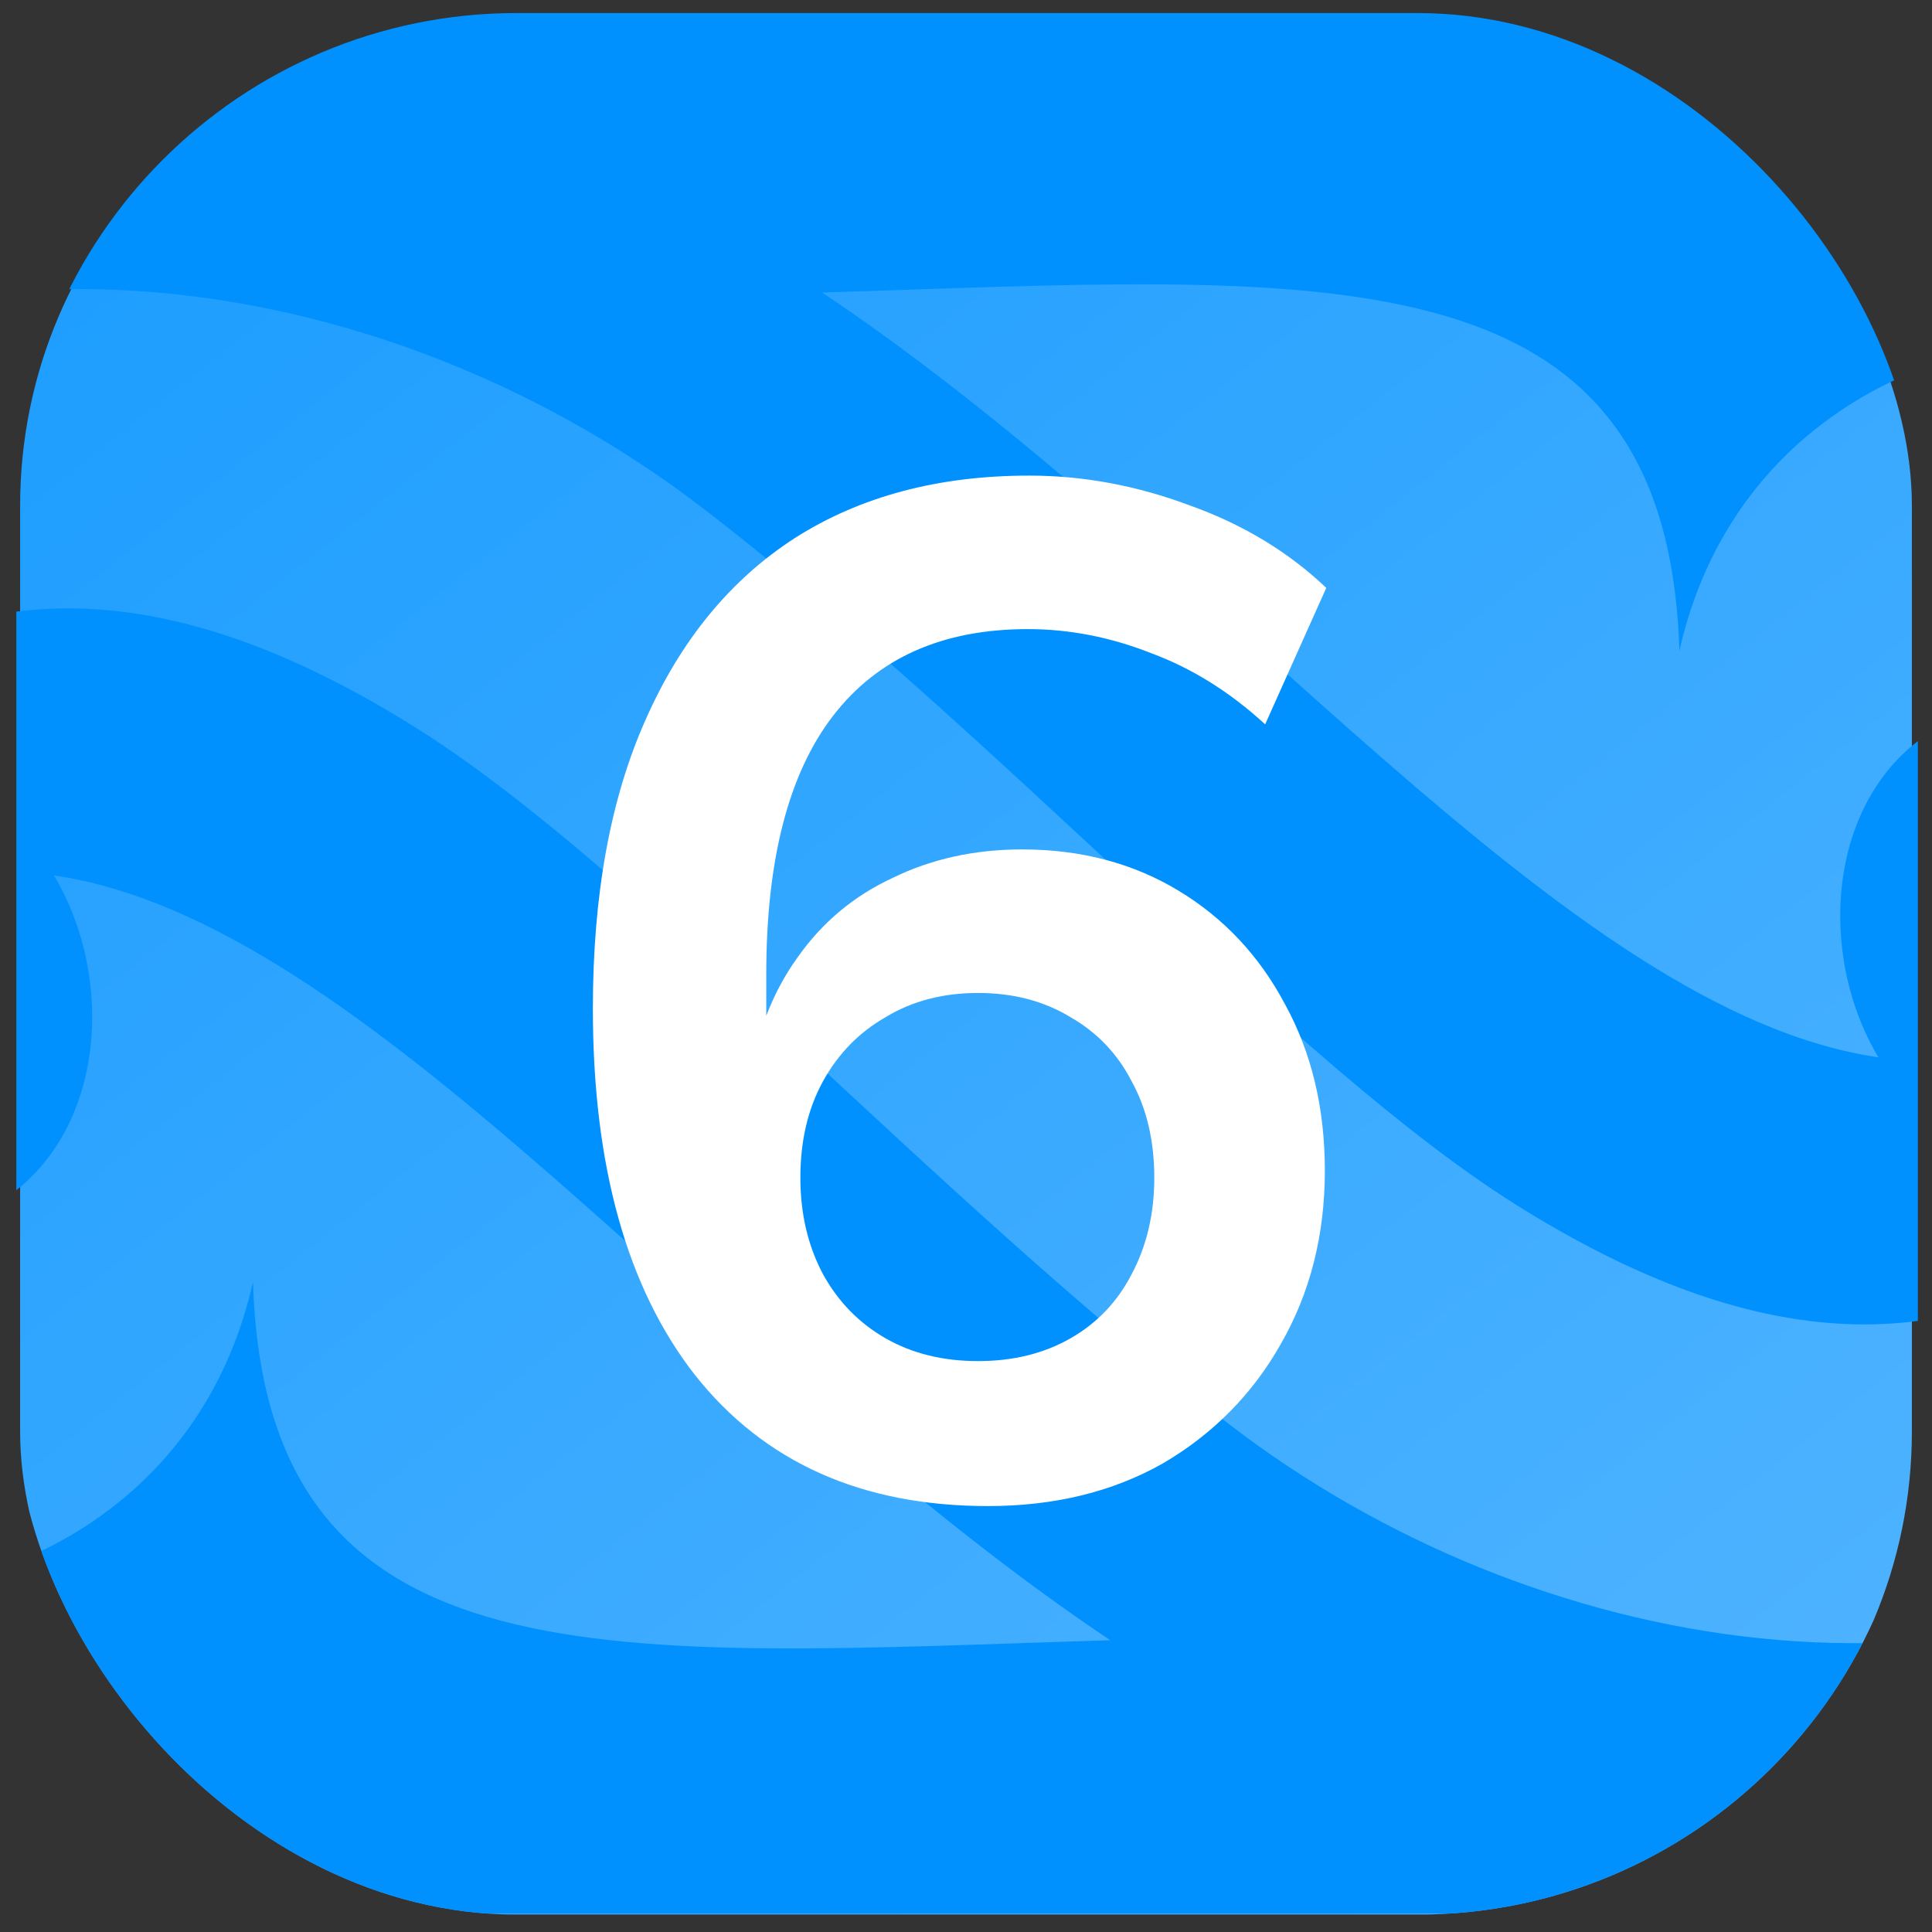 <?xml version="1.0" encoding="UTF-8"?> <svg xmlns="http://www.w3.org/2000/svg" width="96" height="96" viewBox="0 0 96 96" fill="none"><rect x="0" y="0" width="96" height="96" fill="#333333" stroke="none"/><g clip-path="url(#clip0_1_887)"><rect x="1" y="1.13" width="94" height="94" rx="24" fill="url(#paint0_linear_1_887)"></rect><path d="M121.758 -2.804L66.984 -40.038C55.45 -47.88 40.541 -47.88 29.006 -40.038L-25.758 -2.804C-35.307 3.681 -41 14.546 -41 26.239V95.08H137V26.239C137 14.536 131.307 3.681 121.758 -2.804ZM123.959 63.493C121.837 67.903 118.774 71.704 114.871 74.528C98.514 86.38 76.052 82.25 61.163 70.836C46.273 59.412 31.697 43.09 20.691 36.176C9.685 29.272 0.088 28.114 -8.599 34.111C-15.829 39.089 -19.468 52.658 -11.73 59.093C-8.335 61.916 -3.336 61.937 0.205 59.582C5.244 56.23 5.733 48.597 2.681 43.499C18.372 45.784 35.16 68.112 55.166 81.501C30.62 82.25 13.187 84.105 12.571 63.692C11.524 68.362 9.157 71.963 6.056 74.517C0.89 78.768 -5.576 79.755 -11.602 78.428C-20.681 76.423 -27.647 69 -29.945 59.821C-33.037 47.5 -30.542 40.227 -28.41 33.941C-28.097 33.013 -27.735 32.105 -27.275 31.247C-25.201 27.396 -22.364 24.054 -18.852 21.51C-2.495 9.657 19.859 13.707 34.857 25.201C49.854 36.695 64.313 52.947 75.328 59.861C86.344 66.775 95.931 67.923 104.618 61.926C111.848 56.948 115.488 43.379 107.749 36.944C104.354 34.12 99.356 34.101 95.814 36.455C90.775 39.807 90.287 47.44 93.338 52.538C77.647 50.253 60.86 27.925 40.853 14.536C65.399 13.787 82.832 11.932 83.448 32.345C84.495 27.675 86.863 24.074 89.963 21.52C95.129 17.269 101.595 16.282 107.622 17.609C116.701 19.614 123.666 27.037 125.965 36.216C129.282 49.455 126.161 56.858 123.969 63.483L123.959 63.493Z" fill="#0091FF"></path><path d="M49.093 74.836C42.831 74.836 37.981 72.67 34.544 68.338C31.154 64.007 29.459 57.933 29.459 50.117C29.459 44.467 30.33 39.688 32.072 35.78C33.814 31.825 36.286 28.811 39.488 26.74C42.736 24.668 46.621 23.632 51.141 23.632C53.825 23.632 56.485 24.127 59.122 25.115C61.758 26.057 64.019 27.422 65.902 29.212L62.865 35.992C61.123 34.391 59.239 33.214 57.215 32.461C55.19 31.66 53.142 31.26 51.07 31.26C46.833 31.26 43.608 32.696 41.395 35.568C39.182 38.44 38.075 42.725 38.075 48.422V53.719H37.228C37.604 51.318 38.405 49.27 39.629 47.575C40.853 45.832 42.431 44.514 44.361 43.619C46.291 42.678 48.434 42.207 50.788 42.207C53.707 42.207 56.297 42.89 58.557 44.255C60.817 45.62 62.583 47.504 63.854 49.905C65.172 52.306 65.831 55.061 65.831 58.168C65.831 61.37 65.102 64.242 63.642 66.785C62.229 69.28 60.275 71.258 57.78 72.717C55.285 74.13 52.389 74.836 49.093 74.836ZM48.599 67.632C50.341 67.632 51.871 67.256 53.189 66.502C54.508 65.749 55.52 64.689 56.226 63.324C56.98 61.912 57.356 60.311 57.356 58.522C57.356 56.685 56.98 55.084 56.226 53.719C55.52 52.353 54.508 51.294 53.189 50.541C51.871 49.74 50.341 49.34 48.599 49.34C46.856 49.34 45.326 49.74 44.008 50.541C42.69 51.294 41.654 52.353 40.9 53.719C40.147 55.084 39.77 56.685 39.77 58.522C39.77 60.311 40.147 61.912 40.9 63.324C41.654 64.689 42.69 65.749 44.008 66.502C45.326 67.256 46.856 67.632 48.599 67.632Z" fill="white"></path></g><defs><linearGradient id="paint0_linear_1_887" x1="-32.337" y1="-47.51" x2="121.232" y2="145.955" gradientUnits="userSpaceOnUse"><stop stop-color="#0091FF"></stop><stop offset="1" stop-color="#6ABFFF"></stop></linearGradient><clipPath id="clip0_1_887"><rect x="0.811" y="0.648" width="94.487" height="94.487" rx="24.865" fill="white"></rect></clipPath></defs></svg> 